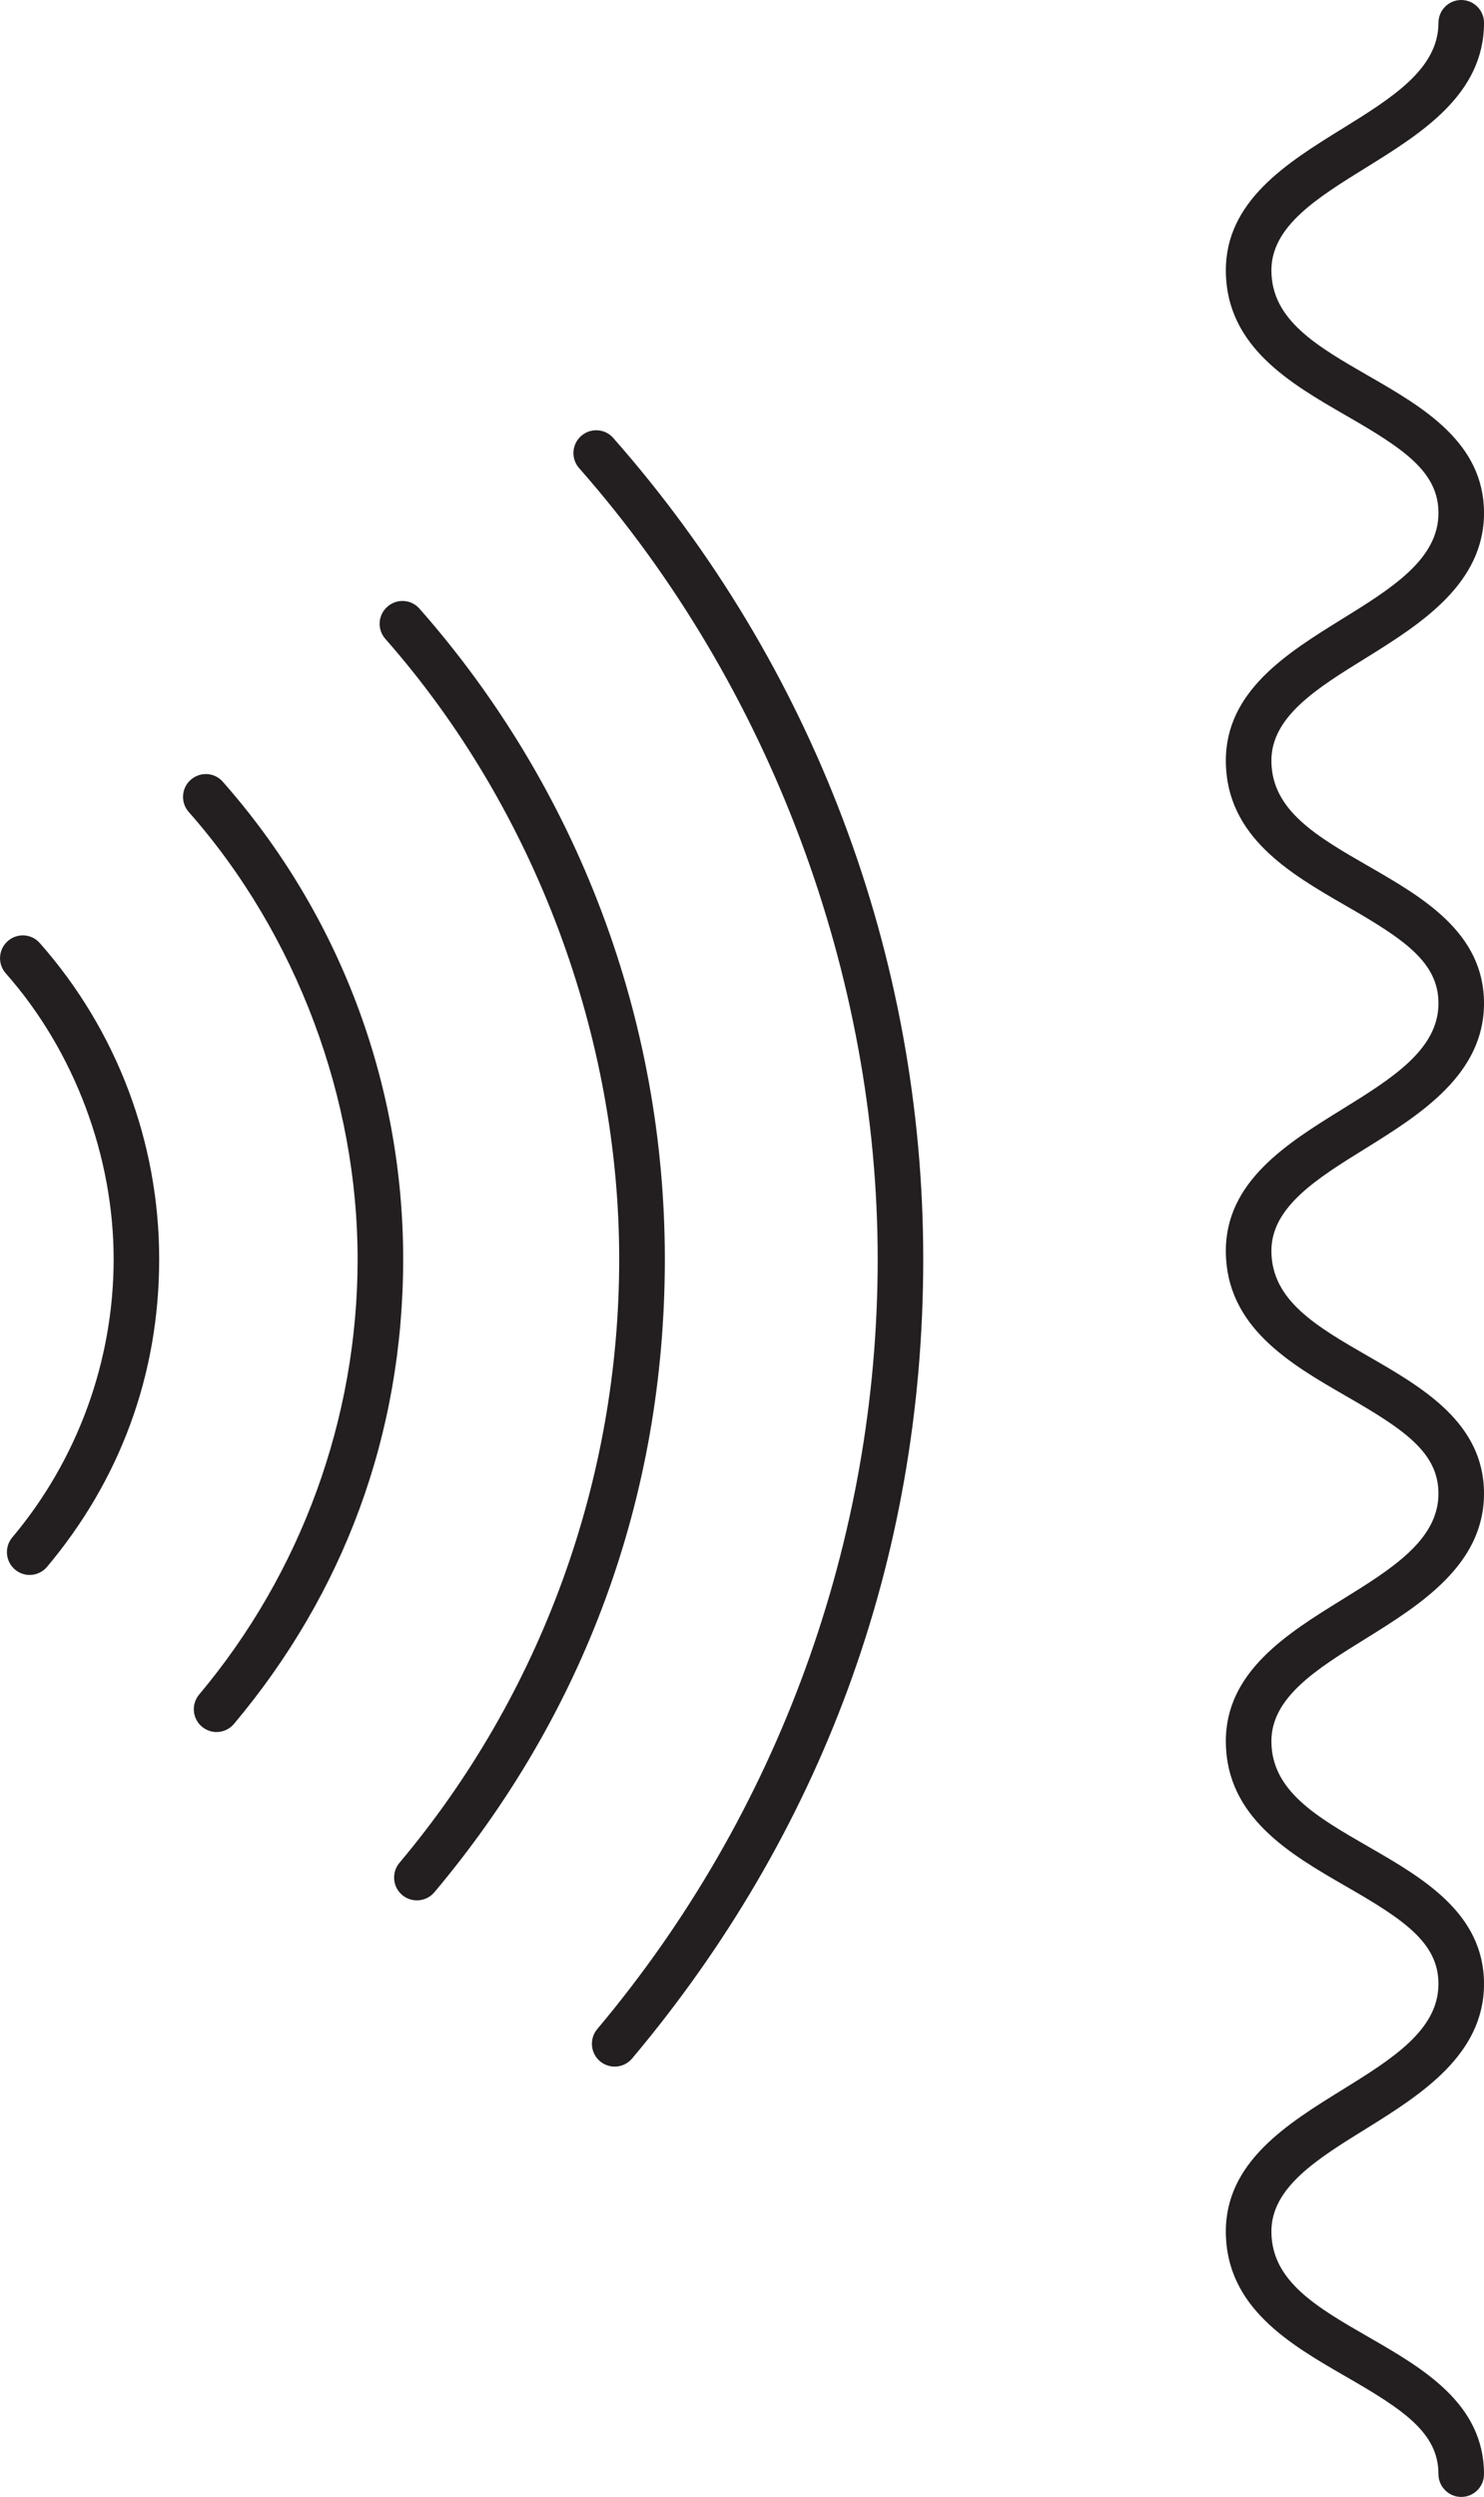 <svg viewBox="0 0 186.36 313.45" xmlns="http://www.w3.org/2000/svg" data-name="Layer 2" id="Layer_2">
  <defs>
    <style>
      .cls-1 {
        fill: #231f20;
        stroke-width: 0px;
      }
    </style>
  </defs>
  <g data-name="Layer 1" id="Layer_1-2">
    <g>
      <path d="m3.73,197.71c-.65,0-1.3-.22-1.84-.67-1.21-1.02-1.37-2.82-.35-4.04,8.21-9.76,12.73-22.18,12.73-34.94s-4.81-25.98-13.55-35.88c-1.05-1.19-.93-2.99.25-4.04,1.19-1.05,3-.94,4.04.26,9.66,10.94,14.98,25.03,14.98,39.66s-5,27.83-14.08,38.63c-.56.67-1.38,1.02-2.19,1.02Z" class="cls-1"></path>
      <path d="m27.2,217.43c-.65,0-1.3-.22-1.84-.67-1.21-1.02-1.37-2.82-.35-4.04,12.83-15.28,19.9-34.7,19.9-54.66s-7.53-40.63-21.21-56.13c-1.05-1.19-.93-2.99.25-4.04,1.18-1.04,3-.95,4.04.26,14.6,16.53,22.64,37.8,22.64,59.91s-7.54,42.03-21.25,58.35c-.56.67-1.38,1.02-2.19,1.02Z" class="cls-1"></path>
      <path d="m52.36,238.56c-.65,0-1.31-.22-1.85-.67-1.21-1.02-1.36-2.83-.35-4.04,17.8-21.16,27.6-48.07,27.6-75.79s-10.43-56.35-29.37-77.86c-1.05-1.19-.93-3,.26-4.04,1.19-1.05,2.99-.94,4.04.26,19.86,22.55,30.8,51.54,30.8,81.64s-10.28,57.29-28.94,79.48c-.56.67-1.38,1.02-2.19,1.02Z" class="cls-1"></path>
      <path d="m77.2,259.43c-.65,0-1.31-.22-1.85-.67-1.21-1.02-1.36-2.83-.35-4.04,22.71-27,35.22-61.33,35.22-96.66s-13.32-71.85-37.49-99.29c-1.05-1.19-.93-3,.25-4.04,1.2-1.05,3-.94,4.04.26,25.1,28.48,38.92,65.07,38.92,103.07s-12.99,72.32-36.56,100.35c-.56.67-1.38,1.02-2.19,1.02Z" class="cls-1"></path>
      <path d="m183.5,313.45c-1.58,0-2.86-1.29-2.86-2.86,0-5.18-4.38-8.08-11.61-12.24-7.04-4.06-15.02-8.66-15.09-18.13-.06-8.79,7.72-13.61,14.58-17.85,6.23-3.86,12.12-7.5,12.12-13.32,0-5.19-4.38-8.09-11.61-12.25-7.04-4.06-15.02-8.66-15.09-18.13-.06-8.79,7.72-13.61,14.58-17.85,6.23-3.86,12.12-7.5,12.12-13.32,0-5.19-4.38-8.09-11.61-12.25-7.04-4.06-15.02-8.66-15.09-18.13-.06-8.79,7.72-13.61,14.58-17.85,6.23-3.86,12.12-7.5,12.12-13.32,0-5.18-4.38-8.08-11.61-12.24-7.04-4.06-15.02-8.66-15.09-18.13-.06-8.8,7.72-13.61,14.58-17.86,6.23-3.86,12.12-7.5,12.12-13.32,0-5.18-4.38-8.08-11.61-12.24-7.04-4.06-15.02-8.66-15.09-18.13-.06-8.79,7.72-13.61,14.58-17.85,6.23-3.86,12.12-7.5,12.12-13.32,0-1.58,1.28-2.86,2.86-2.86s2.86,1.29,2.86,2.86c0,9-7.88,13.88-14.83,18.19-6.12,3.79-11.91,7.37-11.87,12.94.04,6.2,5.69,9.45,12.22,13.21,6.79,3.91,14.48,8.34,14.48,17.2s-7.88,13.89-14.83,18.2c-6.12,3.78-11.91,7.36-11.87,12.94.04,6.2,5.69,9.45,12.22,13.21,6.79,3.91,14.48,8.34,14.48,17.2s-7.88,13.88-14.83,18.19c-6.12,3.79-11.91,7.37-11.87,12.94.04,6.2,5.69,9.45,12.22,13.21,6.78,3.91,14.48,8.34,14.48,17.21s-7.88,13.88-14.83,18.19c-6.12,3.79-11.91,7.37-11.87,12.94.04,6.2,5.69,9.45,12.22,13.21,6.78,3.91,14.48,8.34,14.48,17.21s-7.88,13.88-14.83,18.19c-6.12,3.79-11.91,7.37-11.87,12.94.04,6.2,5.69,9.45,12.22,13.21,6.79,3.91,14.48,8.34,14.48,17.2,0,1.58-1.28,2.86-2.86,2.86Z" class="cls-1"></path>
    </g>
  </g>
</svg>